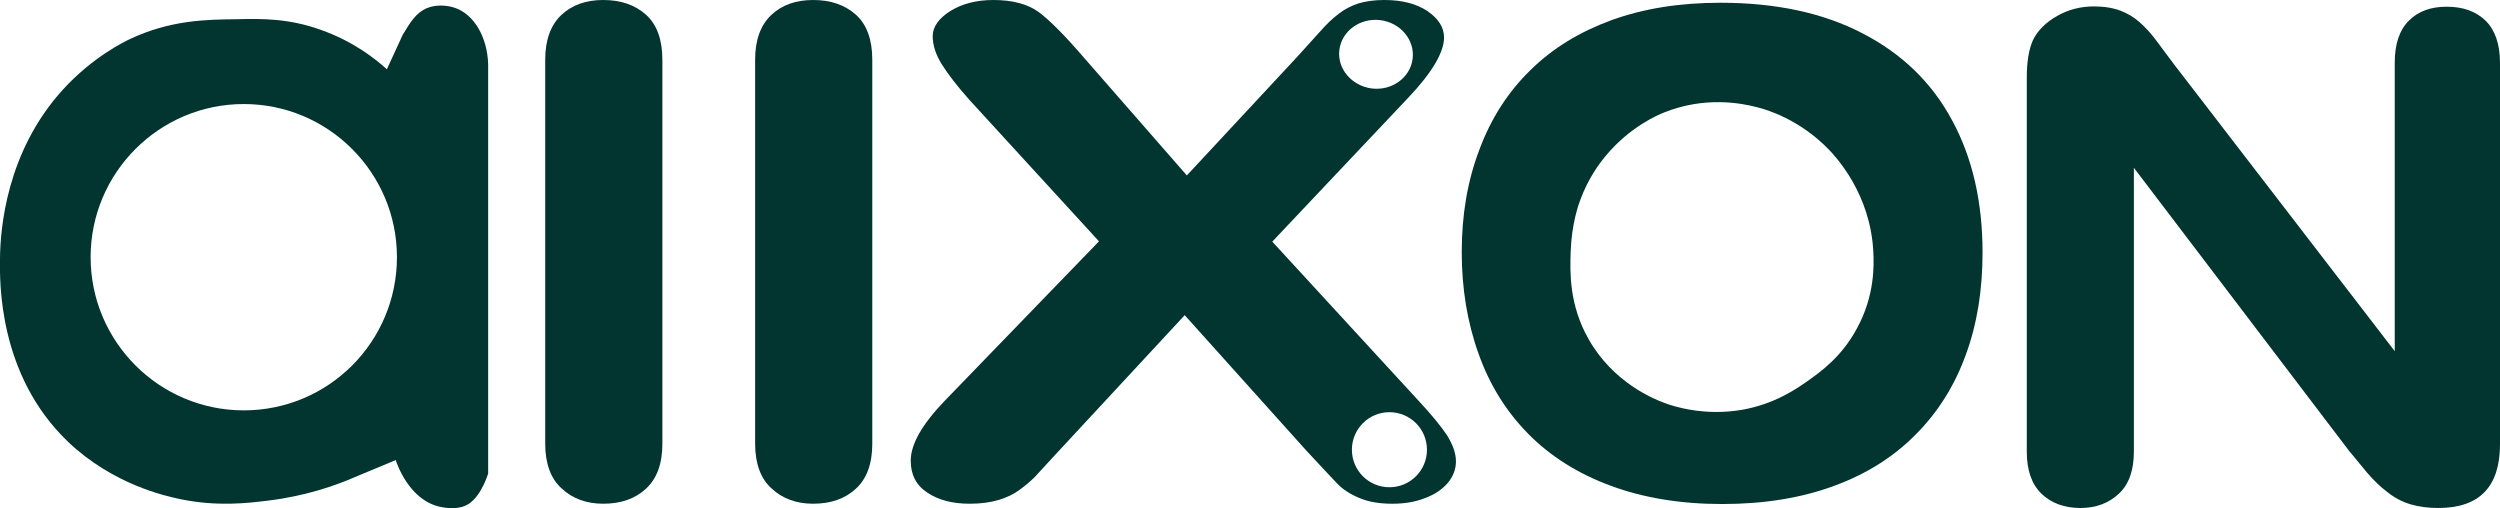 <?xml version="1.0" encoding="utf-8"?>
<!-- Generator: Adobe Illustrator 27.1.1, SVG Export Plug-In . SVG Version: 6.00 Build 0)  -->
<svg version="1.1" id="Layer_1" xmlns="http://www.w3.org/2000/svg" xmlns:xlink="http://www.w3.org/1999/xlink" x="0px" y="0px"
	 viewBox="0 0 819.4 166.5" style="enable-background:new 0 0 819.4 166.5;" xml:space="preserve">
<style type="text/css">
	.st0{fill:#02352F;}
</style>
<g>
	<path class="st0" d="M563.9,0.9c18.1,0,33.6,3.3,46.5,10c13,6.7,22.8,16.2,29.4,28.5c6.7,12.3,10,26.8,10,43.4
		c0,12.3-1.8,23.5-5.5,33.5c-3.6,10-9.1,18.8-16.4,26.1c-7.3,7.4-16.2,13-26.9,16.9c-10.6,3.9-22.8,5.9-36.5,5.9
		c-13.6,0-25.8-2-36.6-6c-10.8-4-19.8-9.7-27-17c-7.2-7.3-12.7-16.1-16.3-26.3c-3.7-10.3-5.5-21.4-5.5-33.3
		c0-12.2,1.9-23.4,5.8-33.6c3.8-10.2,9.4-18.9,16.7-26c7.3-7.2,16.2-12.6,26.6-16.4C538.7,2.8,550.5,0.9,563.9,0.9z M614,82.6
		c-0.9-19-12.2-31.1-14.6-33.6c-9.6-9.9-20.4-13.1-23.3-13.8c-5.6-1.5-17.4-3.6-30.5,1.6c-2.1,0.8-11.5,4.8-19.4,14.4
		c-2,2.4-5.6,7.2-8.2,14.2c-0.6,1.5-2.9,8-3.2,17.2c-0.2,6.4-0.6,17.2,5.9,28.6c8,14.1,21.1,19.5,24.9,20.9c2.7,1,12.8,4.4,25.5,2.2
		c10.5-1.9,17.5-6.7,21.2-9.3c4.4-3.1,11.3-8,16.3-17.3C614.6,96.8,614.2,86.5,614,82.6z"/>
	<path class="st0" d="M712.8,21.4l72.1,93.7V20.6c0-6.1,1.5-10.7,4.6-13.8c3.1-3.1,7.2-4.6,12.4-4.6c5.4,0,9.6,1.5,12.8,4.6
		c3.1,3.1,4.7,7.7,4.7,13.8v125c0,13.9-6.7,20.9-20.2,20.9c-3.4,0-6.4-0.4-9.1-1.2c-2.7-0.8-5.2-2.1-7.6-4c-2.4-1.8-4.5-3.9-6.6-6.3
		c-2-2.4-4-4.9-6.1-7.4l-70.4-92.6V148c0,6.1-1.6,10.7-4.9,13.8c-3.3,3.1-7.5,4.7-12.6,4.7c-5.3,0-9.6-1.6-12.8-4.7
		c-3.2-3.1-4.8-7.7-4.8-13.7V25.4c0-5.2,0.7-9.3,2-12.2c1.6-3.3,4.3-5.9,8-8c3.7-2.1,7.7-3.1,12-3.1c3.4,0,6.3,0.5,8.7,1.4
		c2.4,0.9,4.5,2.2,6.3,3.8c1.8,1.6,3.7,3.6,5.6,6.2C708.8,16.1,710.8,18.7,712.8,21.4z"/>
</g>
<path class="st0" d="M178.7,145.4V19.6c0-6.5,1.8-11.4,5.3-14.7c3.5-3.3,8.1-4.9,13.7-4.9c5.8,0,10.4,1.6,14,4.8
	c3.6,3.2,5.4,8.2,5.4,14.8v125.8c0,6.6-1.8,11.5-5.4,14.8c-3.6,3.3-8.2,4.9-14,4.9c-5.5,0-10.1-1.7-13.6-5
	C180.5,156.9,178.7,151.9,178.7,145.4z"/>
<path class="st0" d="M247.5,145.4V19.6c0-6.5,1.8-11.4,5.3-14.7c3.5-3.3,8.1-4.9,13.7-4.9c5.8,0,10.4,1.6,14,4.8
	c3.6,3.2,5.4,8.2,5.4,14.8v125.8c0,6.6-1.8,11.5-5.4,14.8c-3.6,3.3-8.2,4.9-14,4.9c-5.5,0-10.1-1.7-13.6-5
	C249.3,156.9,247.5,151.9,247.5,145.4z"/>
<path class="st0" d="M474.3,142.7c-2-3-5.1-6.8-9.4-11.4L417,79.2l44.5-47.1c7.9-8.3,11.8-15,11.8-19.8c0-3.3-1.8-6.2-5.5-8.7
	c-3.6-2.4-8.3-3.6-14.1-3.6c-3.2,0-6,0.4-8.4,1.1c-2.4,0.8-4.6,1.9-6.5,3.4c-2,1.5-4,3.4-6.1,5.8c-2.1,2.3-4.6,5.1-7.6,8.4L389,57.5
	l-33.9-38.8C348.9,11.5,344,6.6,340.5,4c-3.5-2.6-8.5-4-14.9-4c-5.5,0-10.2,1.2-14.1,3.6c-3.8,2.4-5.8,5.2-5.8,8.2c0,3,1,6.1,3,9.3
	c2,3.2,5,7.1,9,11.6l42.5,46.4l-50.5,52.2c-7.5,7.8-11.2,14.3-11.2,19.7c0,4.6,1.8,8.1,5.5,10.5c3.6,2.4,8.2,3.6,13.8,3.6
	c3.6,0,6.7-0.4,9.4-1.2c2.7-0.8,5-1.9,6.9-3.3c1.9-1.4,3.6-2.8,5-4.2c1.4-1.5,3.7-4,7-7.6l42.2-45.5l39.7,44.2
	c5,5.4,8.5,9.1,10.3,11c1.8,1.9,4.3,3.5,7.2,4.7c3,1.3,6.6,1.9,10.9,1.9c4,0,7.6-0.6,10.8-1.9c3.2-1.2,5.6-2.9,7.4-5
	c1.7-2.1,2.6-4.4,2.6-7C477.2,148.6,476.2,145.8,474.3,142.7z M439,16.3c0.8-6.2,6.8-10.5,13.4-9.7c6.6,0.8,11.4,6.5,10.6,12.7
	c-0.8,6.2-6.8,10.5-13.4,9.7C442.9,28.1,438.2,22.4,439,16.3z M455.4,159.7c-6.8,0-12.3-5.5-12.3-12.3c0-6.8,5.5-12.3,12.3-12.3
	s12.3,5.5,12.3,12.3C467.7,154.2,462.2,159.7,455.4,159.7z"/>
<path class="st0" d="M149.2,2.6c-0.9-0.3-4.9-1.6-9.1,0c-3.7,1.5-5.5,4.5-8.1,8.8c0,0-5.2,11.3-5.2,11.3
	c-4.2-3.8-11.4-9.3-21.6-12.9C94.6,6,86,6.1,77.5,6.3c-10,0.1-21.6,0.3-34.7,6.4c-2.1,1-12.5,6-22.3,16.8C2.1,49.8,0.1,74.9,0,84.7
	c-0.1,7.7-0.6,38.2,22.3,60.1c14.7,14,32,17.8,36.8,18.8c12.1,2.5,22.1,1.3,28.6,0.5c12.5-1.5,22.5-5,29.5-8.1l12.5-5.2
	c0.4,1.2,4.4,13.1,14.5,15.3c1.5,0.3,6,1.3,9.5-1c4.2-2.8,6.3-9.9,6.3-9.9c0-44.7,0-89.5,0-134.2C159.7,12.1,155.4,4.8,149.2,2.6z
	 M79.9,134.5c-27.7,0-50.2-22.5-50.2-50.2c0-27.7,22.5-50.2,50.2-50.2s50.2,22.5,50.2,50.2C130.1,112,107.7,134.5,79.9,134.5z"/>
</svg>
